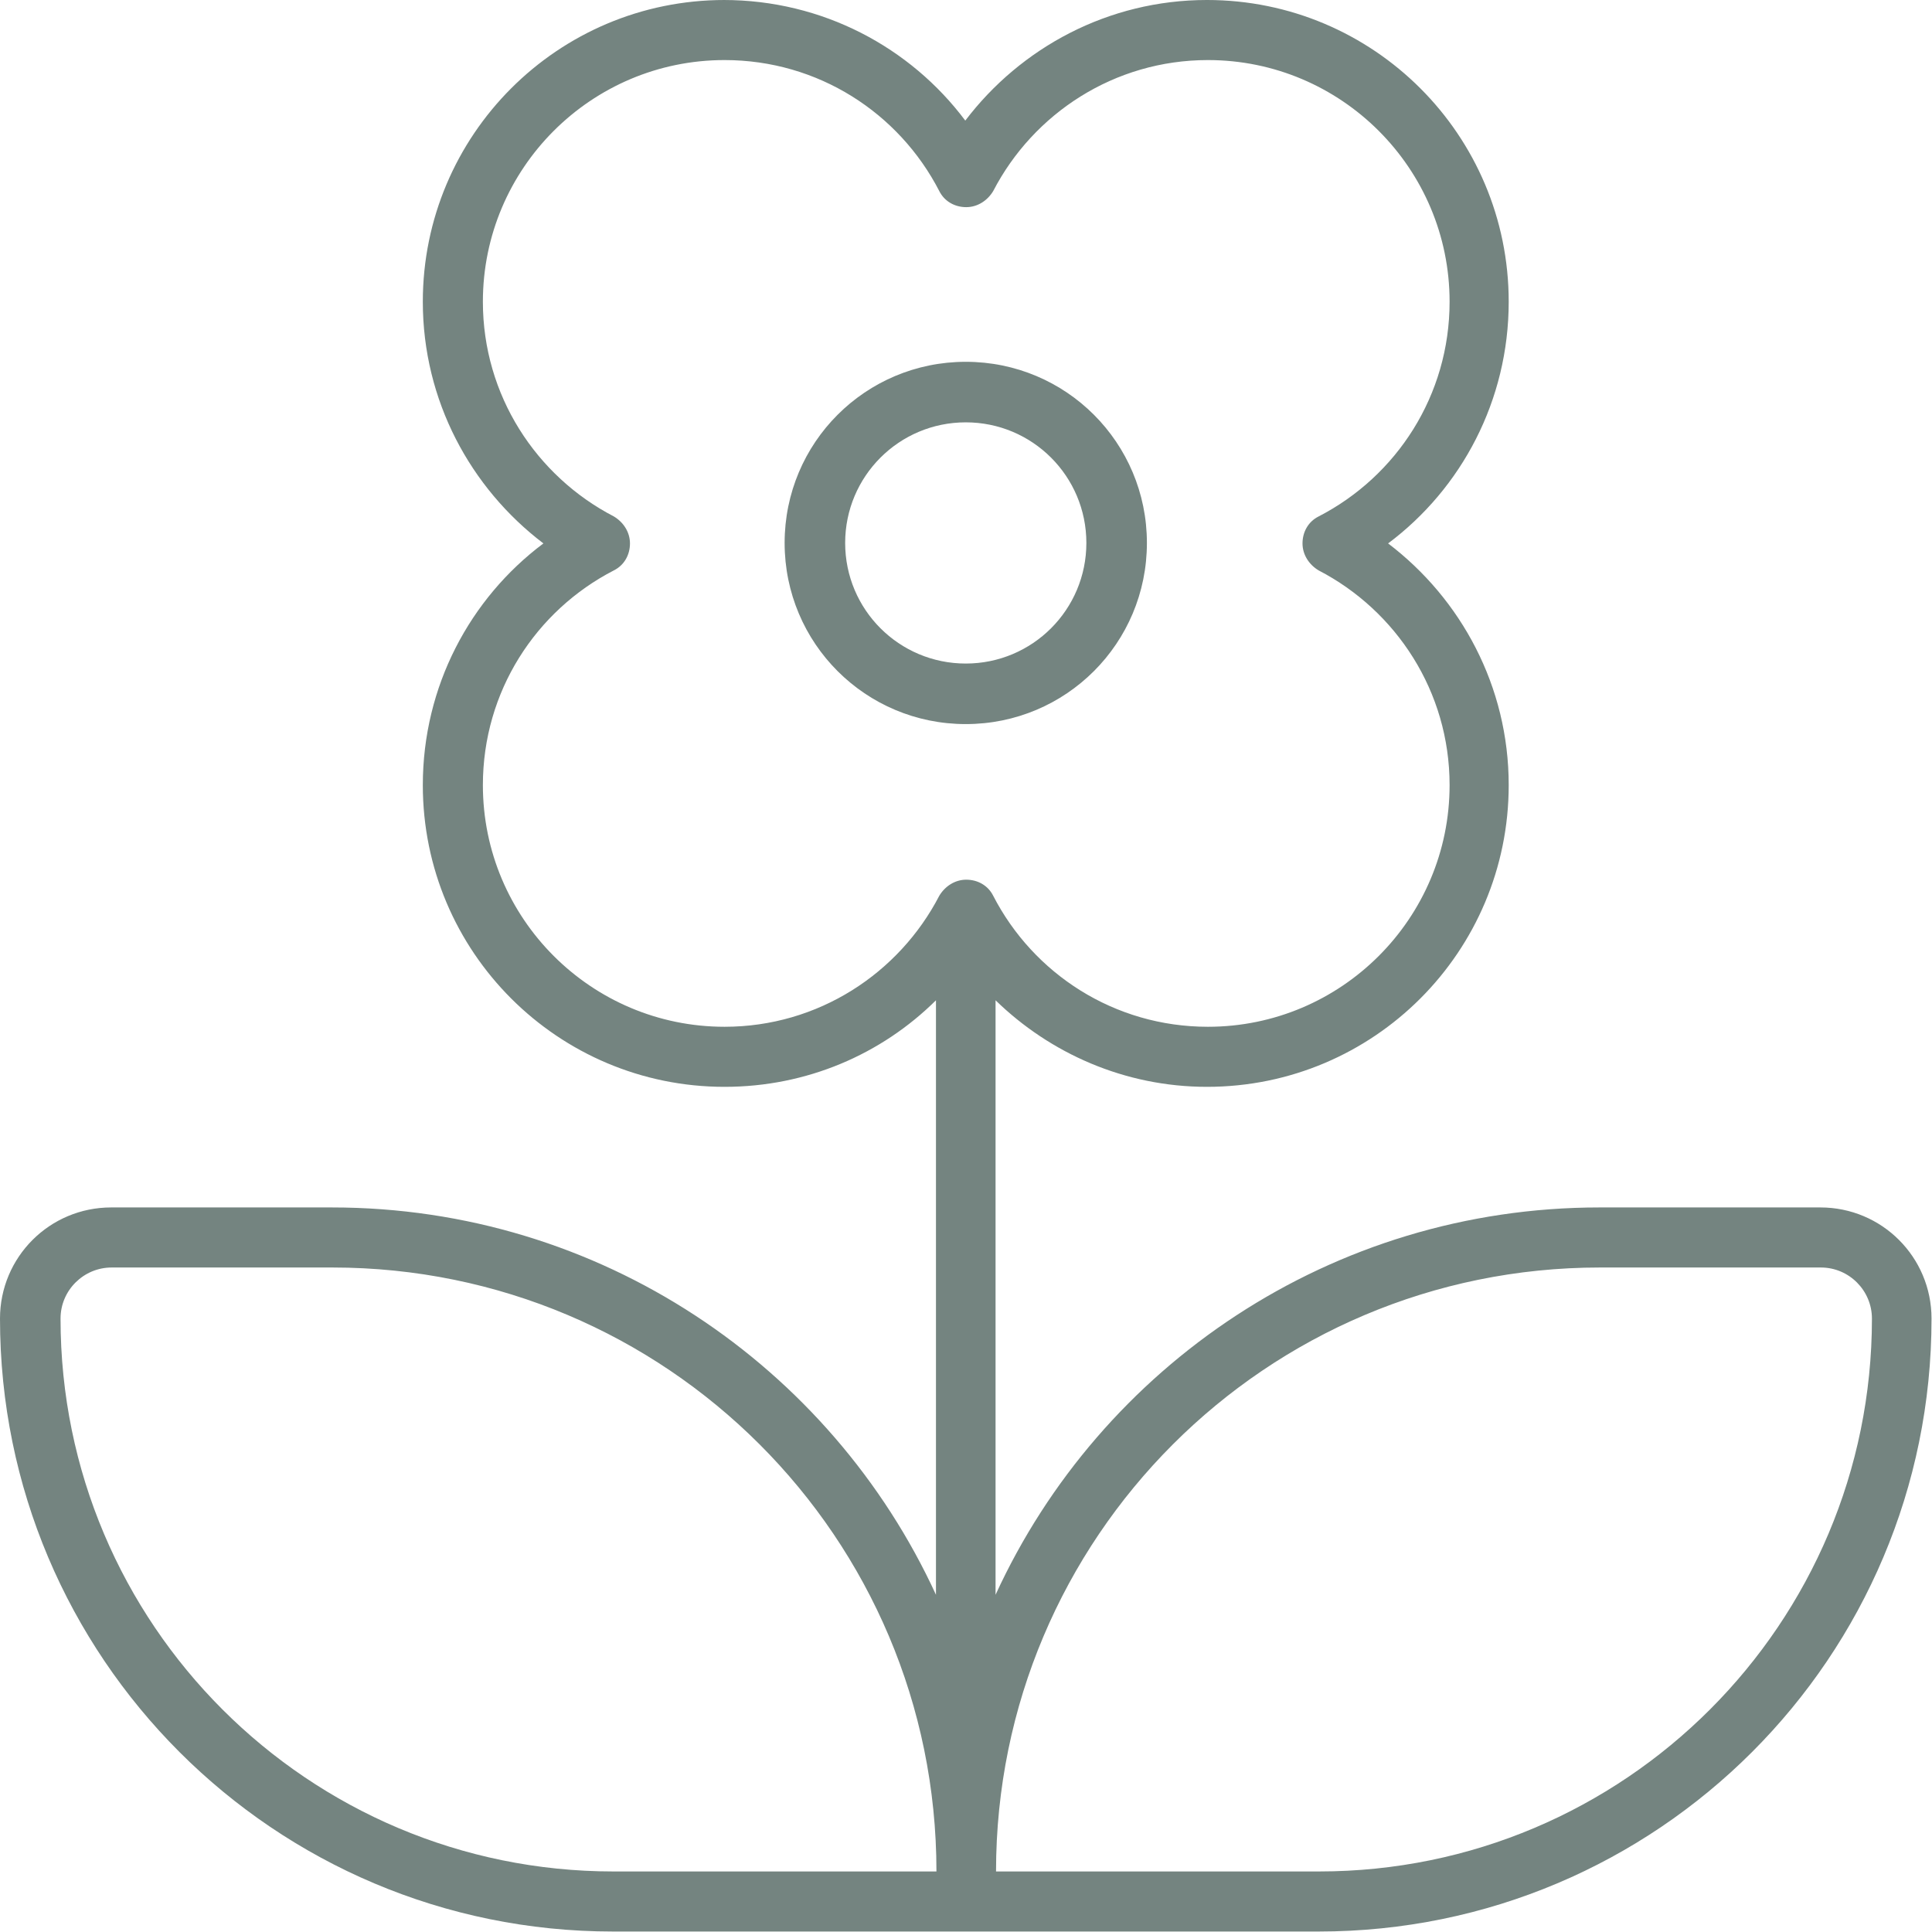 <?xml version="1.0" encoding="UTF-8"?>
<svg id="Layer_2" data-name="Layer 2" xmlns="http://www.w3.org/2000/svg" viewBox="0 0 40.85 40.85">
  <g id="Layer_1-2" data-name="Layer 1">
    <path d="m15.32,0c-3.53,0-6.38,2.86-6.38,6.38,0,2.09,1.01,3.94,2.55,5.11-1.55,1.16-2.55,3.02-2.55,5.11,0,3.53,2.86,6.38,6.38,6.38,1.74,0,3.32-.69,4.47-1.83v12.57c-2.22-4.83-7.1-8.19-12.77-8.19H2.35c-1.3,0-2.35,1.05-2.35,2.35,0,7.16,5.8,12.96,12.96,12.96h14.92c7.16,0,12.96-5.8,12.96-12.96,0-1.3-1.05-2.35-2.35-2.35h-4.67c-5.66,0-10.55,3.35-12.77,8.19v-12.57c1.15,1.12,2.73,1.83,4.47,1.83,3.53,0,6.38-2.86,6.38-6.38,0-2.09-1.01-3.94-2.55-5.11,1.55-1.16,2.55-3.02,2.55-5.11,0-3.53-2.86-6.38-6.38-6.38-2.09,0-3.94,1.01-5.11,2.55-1.16-1.55-3.02-2.55-5.11-2.55Zm4.47,39.57h-6.82c-6.45,0-11.69-5.23-11.69-11.69,0-.6.49-1.08,1.08-1.08h4.67c7.05,0,12.77,5.71,12.77,12.77ZM10.21,6.38c0-2.82,2.29-5.11,5.11-5.11,1.98,0,3.69,1.12,4.54,2.77.11.22.33.34.57.34s.45-.14.57-.34c.85-1.64,2.56-2.77,4.54-2.77,2.82,0,5.11,2.29,5.11,5.11,0,1.98-1.12,3.69-2.77,4.54-.22.11-.34.33-.34.57s.14.45.34.57c1.64.85,2.77,2.56,2.77,4.54,0,2.82-2.29,5.11-5.11,5.11-1.98,0-3.69-1.12-4.54-2.77-.11-.22-.33-.34-.57-.34s-.45.14-.57.34c-.85,1.64-2.56,2.77-4.54,2.77-2.82,0-5.11-2.29-5.11-5.11,0-1.98,1.12-3.69,2.77-4.54.22-.11.34-.33.34-.57s-.14-.45-.34-.57c-1.64-.85-2.77-2.56-2.77-4.54Zm17.67,33.19h-6.82c0-7.05,5.71-12.77,12.77-12.77h4.67c.6,0,1.08.49,1.08,1.08,0,6.45-5.23,11.69-11.69,11.69Zm-7.46-30.64c1.41,0,2.55,1.14,2.55,2.55s-1.14,2.55-2.55,2.55-2.55-1.14-2.55-2.55,1.14-2.55,2.55-2.55Zm0,6.38c2.12,0,3.83-1.71,3.83-3.83s-1.71-3.83-3.83-3.83-3.83,1.71-3.83,3.83,1.71,3.83,3.83,3.83Z" style="fill: #748480;"/>
  </g>
</svg>